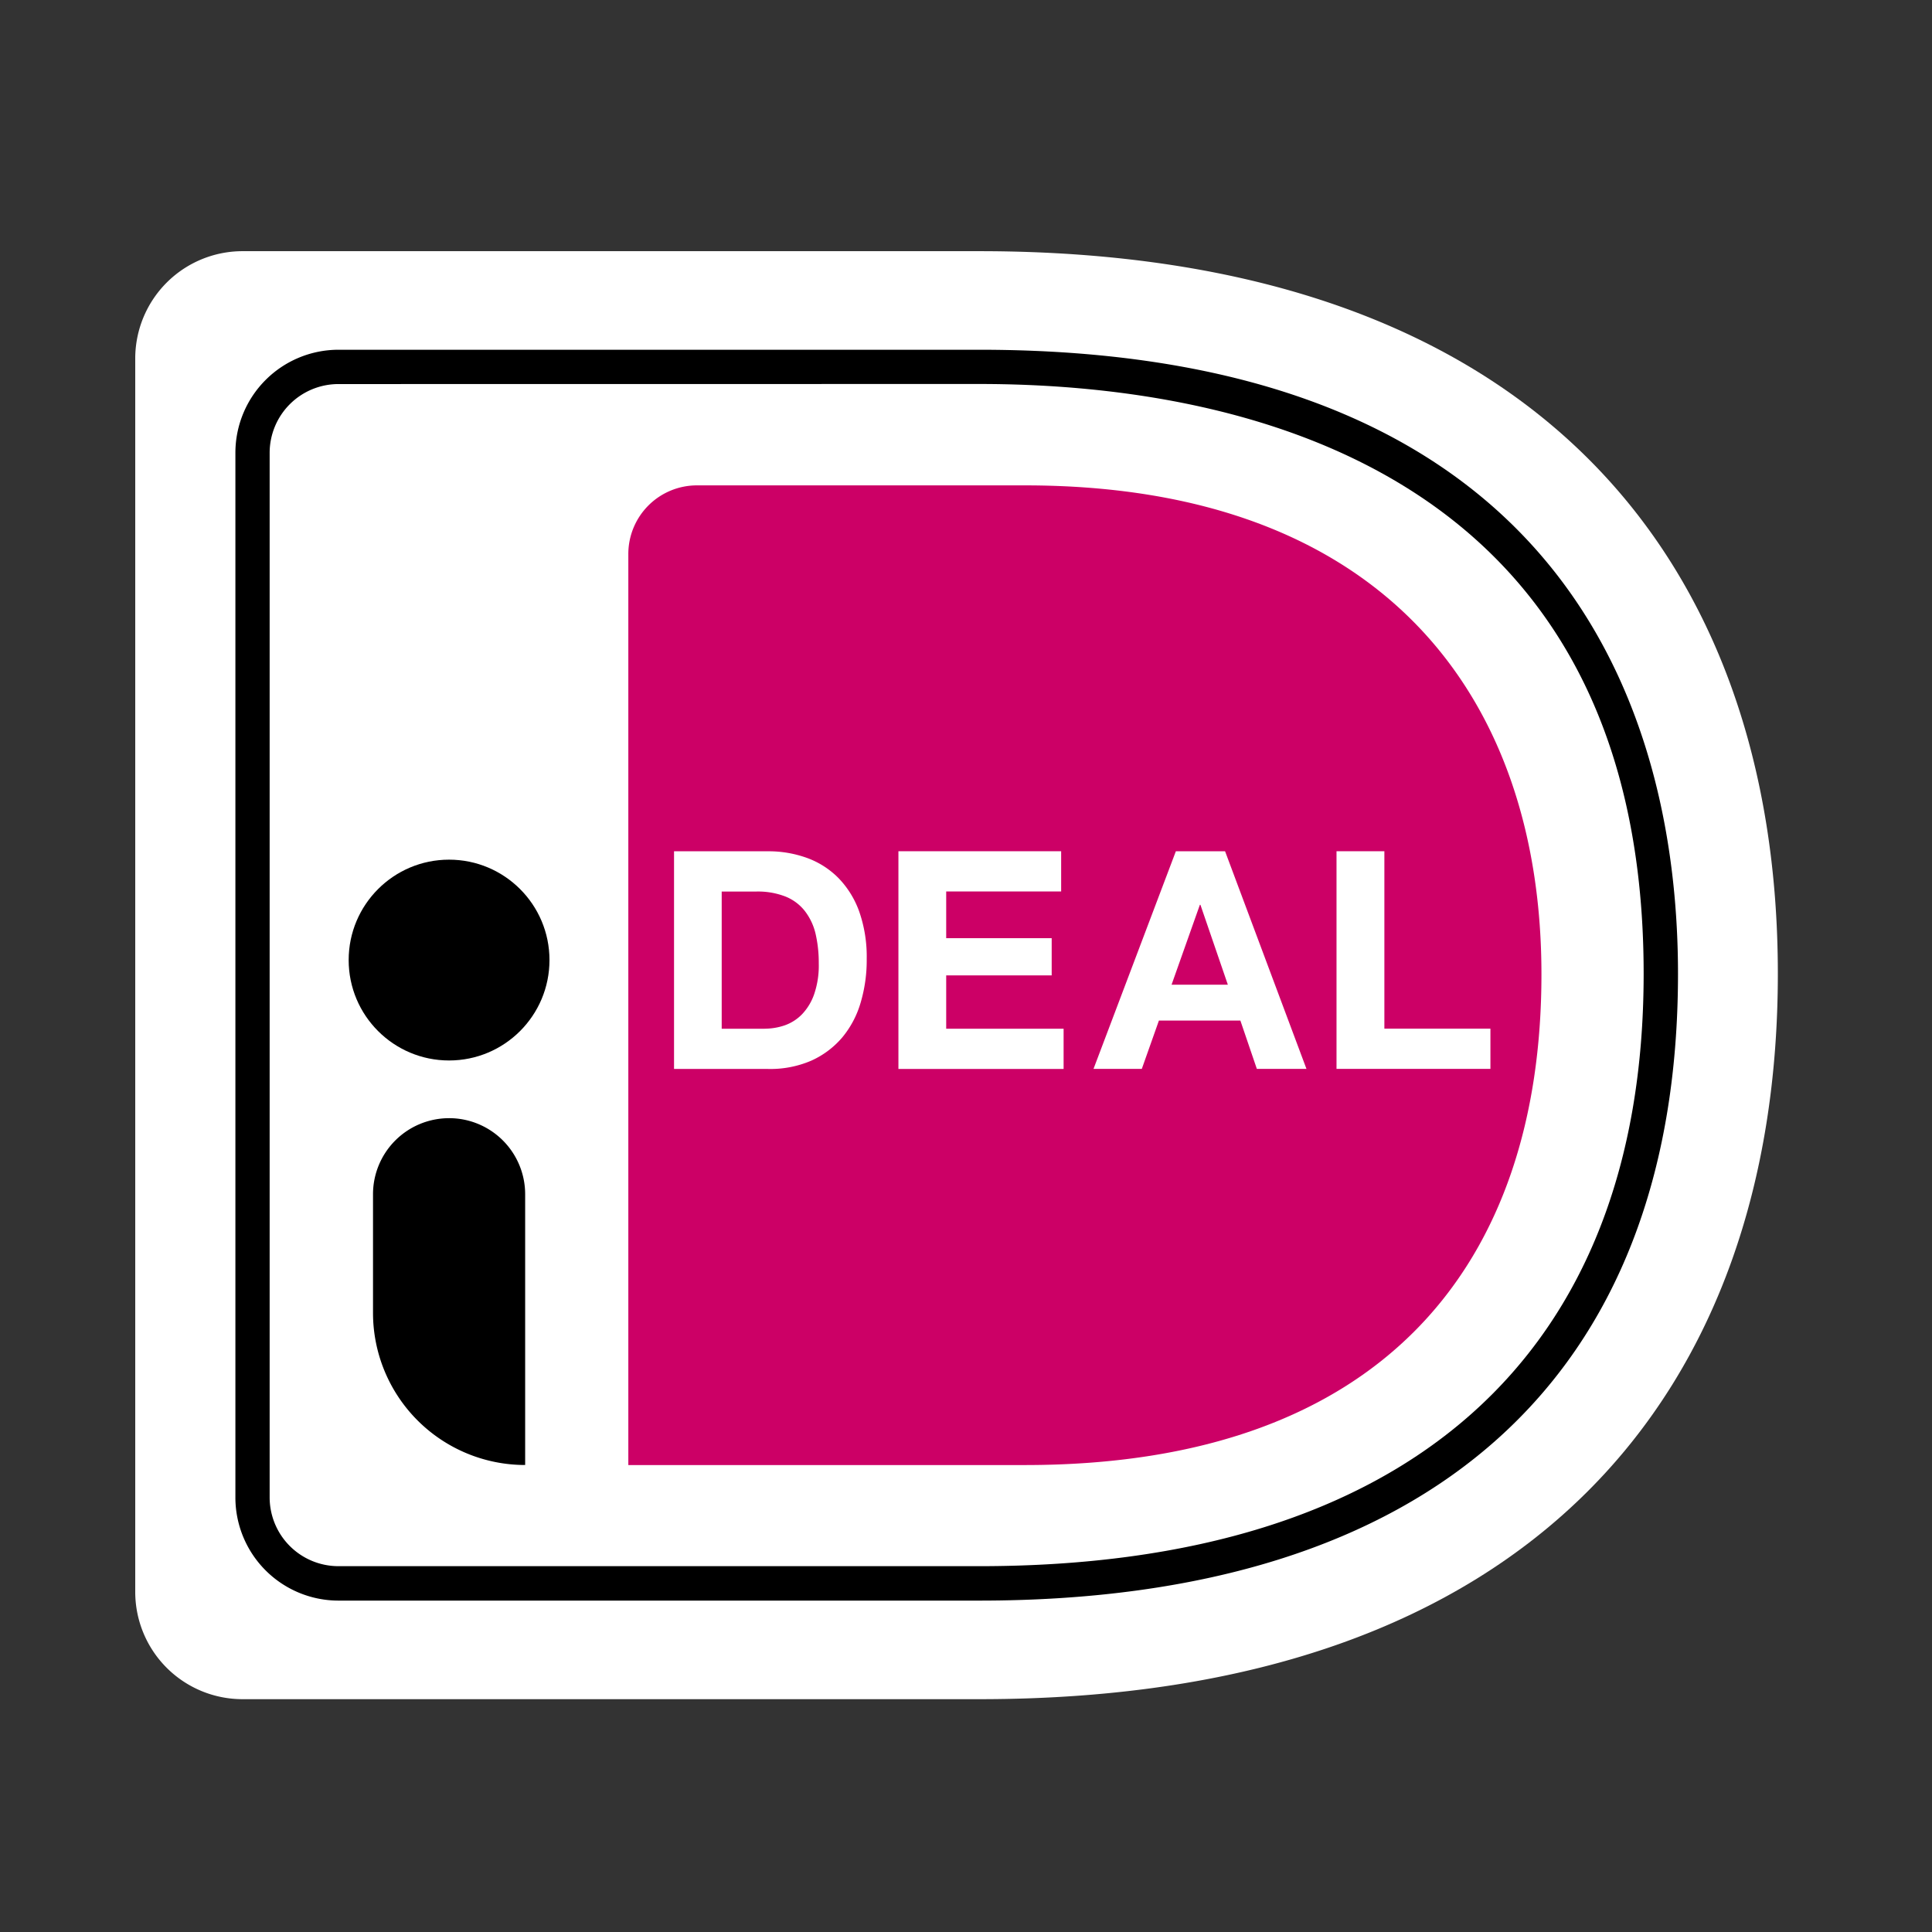 <svg xmlns="http://www.w3.org/2000/svg" xmlns:xlink="http://www.w3.org/1999/xlink" width="100" height="100" viewBox="0 0 100 100">
  <rect x="0" y="0" width="100" height="100" fill="#333333" stroke="none"/>
  <defs>
    <clipPath id="clip-ideal-logo">
      <rect width="100" height="100"/>
    </clipPath>
  </defs>
  <g id="ideal-logo" clip-path="url(#clip-ideal-logo)">
    <g id="svgexport-1_2_" data-name="svgexport-1 (2)" transform="translate(-199.8 -201.8)">
      <path id="Path_145" data-name="Path 145" d="M206.8,220.354v63.84a5.552,5.552,0,0,0,5.555,5.555H250.5c28.822,0,41.321-16.145,41.321-37.548,0-21.321-12.5-37.4-41.321-37.4H212.355A5.555,5.555,0,0,0,206.8,220.354Z" fill="#fff"/>
      <path id="Path_146" data-name="Path 146" d="M371.307,403.545H338.132a5.339,5.339,0,0,1-5.332-5.332v-54.08a5.339,5.339,0,0,1,5.332-5.332h33.175c31.463,0,36.162,20.235,36.162,32.3C407.469,392.029,394.624,403.545,371.307,403.545Zm-33.175-62.968a3.562,3.562,0,0,0-3.559,3.555v54.076a3.562,3.562,0,0,0,3.559,3.555h33.175c22.173,0,34.384-10.891,34.384-30.669,0-26.555-21.543-30.521-34.384-30.521Z" transform="translate(-120.816 -118.898)"/>
      <path id="Path_147" data-name="Path 147" d="M827.1,512.955V560.11h20.527c18.651,0,26.736-10.537,26.736-25.4,0-14.24-8.085-25.308-26.736-25.308H830.655a3.551,3.551,0,0,0-3.555,3.555Z" transform="translate(-594.778 -282.479)" fill="#c06"/>
      <path id="Path_148" data-name="Path 148" d="M1720.477,969.7v9.183h5.489v2.082H1718V969.7Z" transform="translate(-1449.022 -723.84)" fill="#fff"/>
      <path id="Path_149" data-name="Path 149" d="M1419.109,969.7l4.213,11.265h-2.568l-.852-2.5h-4.217l-.885,2.5h-2.5l4.263-11.265Zm.144,6.908-1.419-4.135h-.029l-1.465,4.135Z" transform="translate(-1155.9 -723.84)" fill="#fff"/>
      <path id="Path_150" data-name="Path 150" d="M1175.322,969.7v2.082h-5.95V974.2h5.46v1.926h-5.46v2.761h6.077v2.082h-8.55V969.7Z" transform="translate(-920.597 -723.84)" fill="#fff"/>
      <path id="Path_151" data-name="Path 151" d="M889.463,969.7a5.85,5.85,0,0,1,2.024.346,4.407,4.407,0,0,1,1.625,1.041,4.809,4.809,0,0,1,1.074,1.736,7.079,7.079,0,0,1,.387,2.448,7.707,7.707,0,0,1-.317,2.271,4.989,4.989,0,0,1-.955,1.8,4.548,4.548,0,0,1-1.592,1.193,5.335,5.335,0,0,1-2.247.432H884.6V969.7Zm-.177,9.183a3.2,3.2,0,0,0,1.041-.173,2.321,2.321,0,0,0,.9-.576,2.852,2.852,0,0,0,.63-1.049,4.564,4.564,0,0,0,.234-1.576,6.682,6.682,0,0,0-.165-1.539,3.072,3.072,0,0,0-.555-1.177,2.412,2.412,0,0,0-1-.749,3.924,3.924,0,0,0-1.539-.259h-1.765v7.1h2.222Z" transform="translate(-649.912 -723.838)" fill="#fff"/>
      <path id="Path_152" data-name="Path 152" d="M509.838,1305.5h0a3.938,3.938,0,0,1,3.938,3.938h0v14.014h0a7.875,7.875,0,0,1-7.875-7.875v-6.143a3.937,3.937,0,0,1,3.938-3.933Z" transform="translate(-286.794 -1045.824)"/>
      <circle id="Ellipse_47" data-name="Ellipse 47" cx="5.197" cy="5.197" r="5.197" transform="translate(217.847 246.296)"/>
    </g>
  </g>
</svg>
